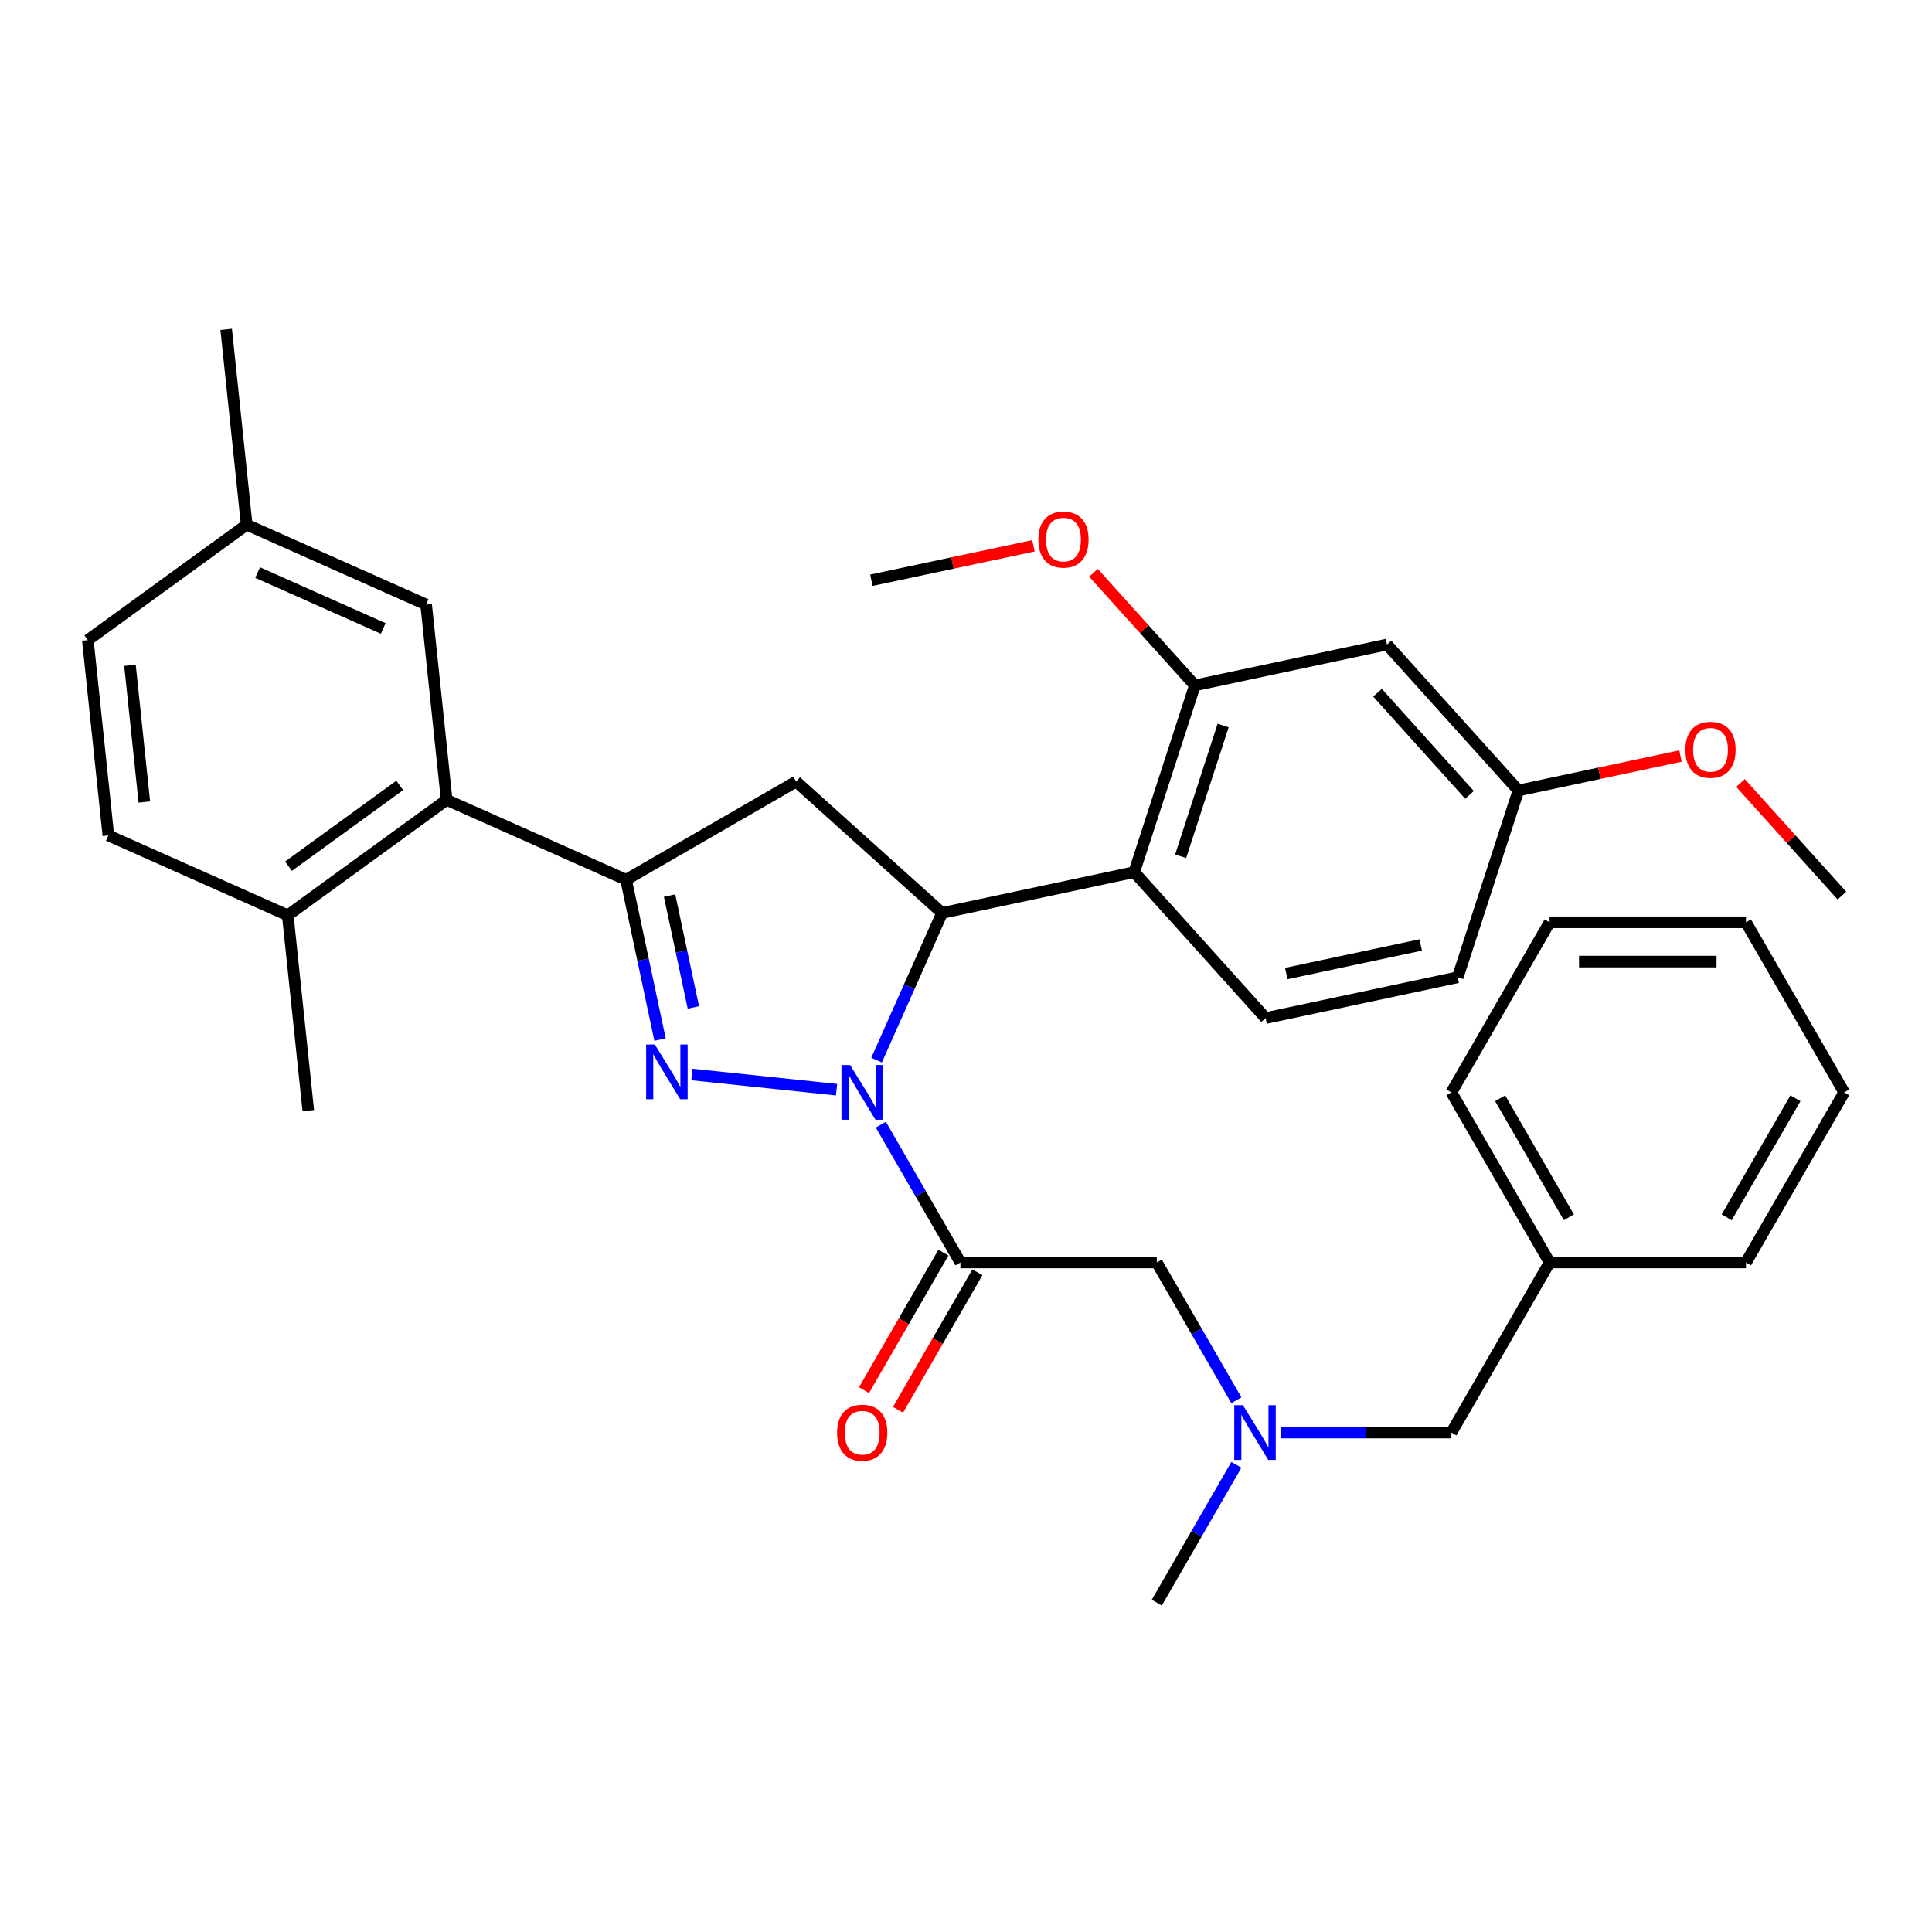 <?xml version='1.0' encoding='iso-8859-1'?>
<svg version='1.1' baseProfile='full'
              xmlns='http://www.w3.org/2000/svg'
                      xmlns:rdkit='http://www.rdkit.org/xml'
                      xmlns:xlink='http://www.w3.org/1999/xlink'
                  xml:space='preserve'
width='1000px' height='1000px' viewBox='0 0 1000 1000'>
<!-- END OF HEADER -->
<rect style='opacity:1.0;fill:#FFFFFF;stroke:none' width='1000' height='1000' x='0' y='0'> </rect>
<path class='bond-0' d='M 662.867,741.488 L 707.053,741.488' style='fill:none;fill-rule:evenodd;stroke:#0000FF;stroke-width:6px;stroke-linecap:butt;stroke-linejoin:miter;stroke-opacity:1' />
<path class='bond-0' d='M 707.053,741.488 L 751.239,741.488' style='fill:none;fill-rule:evenodd;stroke:#000000;stroke-width:6px;stroke-linecap:butt;stroke-linejoin:miter;stroke-opacity:1' />
<path class='bond-1' d='M 639.944,724.787 L 619.352,689.12' style='fill:none;fill-rule:evenodd;stroke:#0000FF;stroke-width:6px;stroke-linecap:butt;stroke-linejoin:miter;stroke-opacity:1' />
<path class='bond-1' d='M 619.352,689.12 L 598.76,653.454' style='fill:none;fill-rule:evenodd;stroke:#000000;stroke-width:6px;stroke-linecap:butt;stroke-linejoin:miter;stroke-opacity:1' />
<path class='bond-2' d='M 639.944,758.189 L 619.352,793.856' style='fill:none;fill-rule:evenodd;stroke:#0000FF;stroke-width:6px;stroke-linecap:butt;stroke-linejoin:miter;stroke-opacity:1' />
<path class='bond-2' d='M 619.352,793.856 L 598.76,829.522' style='fill:none;fill-rule:evenodd;stroke:#000000;stroke-width:6px;stroke-linecap:butt;stroke-linejoin:miter;stroke-opacity:1' />
<path class='bond-3' d='M 598.76,653.454 L 497.106,653.454' style='fill:none;fill-rule:evenodd;stroke:#000000;stroke-width:6px;stroke-linecap:butt;stroke-linejoin:miter;stroke-opacity:1' />
<path class='bond-4' d='M 488.303,648.371 L 467.757,683.958' style='fill:none;fill-rule:evenodd;stroke:#000000;stroke-width:6px;stroke-linecap:butt;stroke-linejoin:miter;stroke-opacity:1' />
<path class='bond-4' d='M 467.757,683.958 L 447.211,719.544' style='fill:none;fill-rule:evenodd;stroke:#FF0000;stroke-width:6px;stroke-linecap:butt;stroke-linejoin:miter;stroke-opacity:1' />
<path class='bond-4' d='M 505.91,658.537 L 485.364,694.123' style='fill:none;fill-rule:evenodd;stroke:#000000;stroke-width:6px;stroke-linecap:butt;stroke-linejoin:miter;stroke-opacity:1' />
<path class='bond-4' d='M 485.364,694.123 L 464.818,729.709' style='fill:none;fill-rule:evenodd;stroke:#FF0000;stroke-width:6px;stroke-linecap:butt;stroke-linejoin:miter;stroke-opacity:1' />
<path class='bond-5' d='M 497.106,653.454 L 476.514,617.787' style='fill:none;fill-rule:evenodd;stroke:#000000;stroke-width:6px;stroke-linecap:butt;stroke-linejoin:miter;stroke-opacity:1' />
<path class='bond-5' d='M 476.514,617.787 L 455.922,582.121' style='fill:none;fill-rule:evenodd;stroke:#0000FF;stroke-width:6px;stroke-linecap:butt;stroke-linejoin:miter;stroke-opacity:1' />
<path class='bond-6' d='M 954.545,565.42 L 903.719,653.454' style='fill:none;fill-rule:evenodd;stroke:#000000;stroke-width:6px;stroke-linecap:butt;stroke-linejoin:miter;stroke-opacity:1' />
<path class='bond-6' d='M 929.315,568.46 L 893.736,630.083' style='fill:none;fill-rule:evenodd;stroke:#000000;stroke-width:6px;stroke-linecap:butt;stroke-linejoin:miter;stroke-opacity:1' />
<path class='bond-7' d='M 954.545,565.42 L 903.719,477.386' style='fill:none;fill-rule:evenodd;stroke:#000000;stroke-width:6px;stroke-linecap:butt;stroke-linejoin:miter;stroke-opacity:1' />
<path class='bond-8' d='M 903.719,477.386 L 802.066,477.386' style='fill:none;fill-rule:evenodd;stroke:#000000;stroke-width:6px;stroke-linecap:butt;stroke-linejoin:miter;stroke-opacity:1' />
<path class='bond-8' d='M 888.471,497.716 L 817.314,497.716' style='fill:none;fill-rule:evenodd;stroke:#000000;stroke-width:6px;stroke-linecap:butt;stroke-linejoin:miter;stroke-opacity:1' />
<path class='bond-9' d='M 432.999,564.024 L 358.131,556.155' style='fill:none;fill-rule:evenodd;stroke:#0000FF;stroke-width:6px;stroke-linecap:butt;stroke-linejoin:miter;stroke-opacity:1' />
<path class='bond-10' d='M 453.716,548.718 L 470.671,510.637' style='fill:none;fill-rule:evenodd;stroke:#0000FF;stroke-width:6px;stroke-linecap:butt;stroke-linejoin:miter;stroke-opacity:1' />
<path class='bond-10' d='M 470.671,510.637 L 487.626,472.555' style='fill:none;fill-rule:evenodd;stroke:#000000;stroke-width:6px;stroke-linecap:butt;stroke-linejoin:miter;stroke-opacity:1' />
<path class='bond-11' d='M 341.634,538.093 L 332.841,496.728' style='fill:none;fill-rule:evenodd;stroke:#0000FF;stroke-width:6px;stroke-linecap:butt;stroke-linejoin:miter;stroke-opacity:1' />
<path class='bond-11' d='M 332.841,496.728 L 324.049,455.362' style='fill:none;fill-rule:evenodd;stroke:#000000;stroke-width:6px;stroke-linecap:butt;stroke-linejoin:miter;stroke-opacity:1' />
<path class='bond-11' d='M 358.882,521.456 L 352.728,492.501' style='fill:none;fill-rule:evenodd;stroke:#0000FF;stroke-width:6px;stroke-linecap:butt;stroke-linejoin:miter;stroke-opacity:1' />
<path class='bond-11' d='M 352.728,492.501 L 346.573,463.545' style='fill:none;fill-rule:evenodd;stroke:#000000;stroke-width:6px;stroke-linecap:butt;stroke-linejoin:miter;stroke-opacity:1' />
<path class='bond-12' d='M 324.049,455.362 L 231.184,414.016' style='fill:none;fill-rule:evenodd;stroke:#000000;stroke-width:6px;stroke-linecap:butt;stroke-linejoin:miter;stroke-opacity:1' />
<path class='bond-13' d='M 324.049,455.362 L 412.083,404.536' style='fill:none;fill-rule:evenodd;stroke:#000000;stroke-width:6px;stroke-linecap:butt;stroke-linejoin:miter;stroke-opacity:1' />
<path class='bond-14' d='M 412.083,404.536 L 487.626,472.555' style='fill:none;fill-rule:evenodd;stroke:#000000;stroke-width:6px;stroke-linecap:butt;stroke-linejoin:miter;stroke-opacity:1' />
<path class='bond-15' d='M 487.626,472.555 L 587.058,451.42' style='fill:none;fill-rule:evenodd;stroke:#000000;stroke-width:6px;stroke-linecap:butt;stroke-linejoin:miter;stroke-opacity:1' />
<path class='bond-16' d='M 56.08,432.42 L 45.455,331.324' style='fill:none;fill-rule:evenodd;stroke:#000000;stroke-width:6px;stroke-linecap:butt;stroke-linejoin:miter;stroke-opacity:1' />
<path class='bond-16' d='M 74.706,415.131 L 67.268,344.363' style='fill:none;fill-rule:evenodd;stroke:#000000;stroke-width:6px;stroke-linecap:butt;stroke-linejoin:miter;stroke-opacity:1' />
<path class='bond-17' d='M 56.08,432.42 L 148.945,473.766' style='fill:none;fill-rule:evenodd;stroke:#000000;stroke-width:6px;stroke-linecap:butt;stroke-linejoin:miter;stroke-opacity:1' />
<path class='bond-18' d='M 148.945,473.766 L 231.184,414.016' style='fill:none;fill-rule:evenodd;stroke:#000000;stroke-width:6px;stroke-linecap:butt;stroke-linejoin:miter;stroke-opacity:1' />
<path class='bond-18' d='M 149.331,448.356 L 206.898,406.531' style='fill:none;fill-rule:evenodd;stroke:#000000;stroke-width:6px;stroke-linecap:butt;stroke-linejoin:miter;stroke-opacity:1' />
<path class='bond-19' d='M 148.945,473.766 L 159.571,574.863' style='fill:none;fill-rule:evenodd;stroke:#000000;stroke-width:6px;stroke-linecap:butt;stroke-linejoin:miter;stroke-opacity:1' />
<path class='bond-20' d='M 618.47,354.742 L 587.058,451.42' style='fill:none;fill-rule:evenodd;stroke:#000000;stroke-width:6px;stroke-linecap:butt;stroke-linejoin:miter;stroke-opacity:1' />
<path class='bond-20' d='M 633.094,375.526 L 611.105,443.201' style='fill:none;fill-rule:evenodd;stroke:#000000;stroke-width:6px;stroke-linecap:butt;stroke-linejoin:miter;stroke-opacity:1' />
<path class='bond-21' d='M 618.47,354.742 L 717.902,333.607' style='fill:none;fill-rule:evenodd;stroke:#000000;stroke-width:6px;stroke-linecap:butt;stroke-linejoin:miter;stroke-opacity:1' />
<path class='bond-22' d='M 618.47,354.742 L 592.231,325.601' style='fill:none;fill-rule:evenodd;stroke:#000000;stroke-width:6px;stroke-linecap:butt;stroke-linejoin:miter;stroke-opacity:1' />
<path class='bond-22' d='M 592.231,325.601 L 565.992,296.46' style='fill:none;fill-rule:evenodd;stroke:#FF0000;stroke-width:6px;stroke-linecap:butt;stroke-linejoin:miter;stroke-opacity:1' />
<path class='bond-23' d='M 587.058,451.42 L 655.077,526.963' style='fill:none;fill-rule:evenodd;stroke:#000000;stroke-width:6px;stroke-linecap:butt;stroke-linejoin:miter;stroke-opacity:1' />
<path class='bond-24' d='M 717.902,333.607 L 785.921,409.15' style='fill:none;fill-rule:evenodd;stroke:#000000;stroke-width:6px;stroke-linecap:butt;stroke-linejoin:miter;stroke-opacity:1' />
<path class='bond-24' d='M 712.996,358.543 L 760.61,411.423' style='fill:none;fill-rule:evenodd;stroke:#000000;stroke-width:6px;stroke-linecap:butt;stroke-linejoin:miter;stroke-opacity:1' />
<path class='bond-25' d='M 655.077,526.963 L 754.509,505.828' style='fill:none;fill-rule:evenodd;stroke:#000000;stroke-width:6px;stroke-linecap:butt;stroke-linejoin:miter;stroke-opacity:1' />
<path class='bond-25' d='M 665.765,503.907 L 735.367,489.112' style='fill:none;fill-rule:evenodd;stroke:#000000;stroke-width:6px;stroke-linecap:butt;stroke-linejoin:miter;stroke-opacity:1' />
<path class='bond-26' d='M 785.921,409.15 L 754.509,505.828' style='fill:none;fill-rule:evenodd;stroke:#000000;stroke-width:6px;stroke-linecap:butt;stroke-linejoin:miter;stroke-opacity:1' />
<path class='bond-27' d='M 785.921,409.15 L 827.866,400.235' style='fill:none;fill-rule:evenodd;stroke:#000000;stroke-width:6px;stroke-linecap:butt;stroke-linejoin:miter;stroke-opacity:1' />
<path class='bond-27' d='M 827.866,400.235 L 869.812,391.319' style='fill:none;fill-rule:evenodd;stroke:#FF0000;stroke-width:6px;stroke-linecap:butt;stroke-linejoin:miter;stroke-opacity:1' />
<path class='bond-28' d='M 534.91,282.503 L 492.964,291.418' style='fill:none;fill-rule:evenodd;stroke:#FF0000;stroke-width:6px;stroke-linecap:butt;stroke-linejoin:miter;stroke-opacity:1' />
<path class='bond-28' d='M 492.964,291.418 L 451.019,300.334' style='fill:none;fill-rule:evenodd;stroke:#000000;stroke-width:6px;stroke-linecap:butt;stroke-linejoin:miter;stroke-opacity:1' />
<path class='bond-29' d='M 900.894,405.276 L 927.133,434.417' style='fill:none;fill-rule:evenodd;stroke:#FF0000;stroke-width:6px;stroke-linecap:butt;stroke-linejoin:miter;stroke-opacity:1' />
<path class='bond-29' d='M 927.133,434.417 L 953.372,463.558' style='fill:none;fill-rule:evenodd;stroke:#000000;stroke-width:6px;stroke-linecap:butt;stroke-linejoin:miter;stroke-opacity:1' />
<path class='bond-30' d='M 231.184,414.016 L 220.558,312.92' style='fill:none;fill-rule:evenodd;stroke:#000000;stroke-width:6px;stroke-linecap:butt;stroke-linejoin:miter;stroke-opacity:1' />
<path class='bond-31' d='M 220.558,312.92 L 127.694,271.574' style='fill:none;fill-rule:evenodd;stroke:#000000;stroke-width:6px;stroke-linecap:butt;stroke-linejoin:miter;stroke-opacity:1' />
<path class='bond-31' d='M 198.359,325.291 L 133.354,296.349' style='fill:none;fill-rule:evenodd;stroke:#000000;stroke-width:6px;stroke-linecap:butt;stroke-linejoin:miter;stroke-opacity:1' />
<path class='bond-32' d='M 45.455,331.324 L 127.694,271.574' style='fill:none;fill-rule:evenodd;stroke:#000000;stroke-width:6px;stroke-linecap:butt;stroke-linejoin:miter;stroke-opacity:1' />
<path class='bond-33' d='M 127.694,271.574 L 117.068,170.478' style='fill:none;fill-rule:evenodd;stroke:#000000;stroke-width:6px;stroke-linecap:butt;stroke-linejoin:miter;stroke-opacity:1' />
<path class='bond-34' d='M 802.066,477.386 L 751.239,565.42' style='fill:none;fill-rule:evenodd;stroke:#000000;stroke-width:6px;stroke-linecap:butt;stroke-linejoin:miter;stroke-opacity:1' />
<path class='bond-35' d='M 751.239,565.42 L 802.066,653.454' style='fill:none;fill-rule:evenodd;stroke:#000000;stroke-width:6px;stroke-linecap:butt;stroke-linejoin:miter;stroke-opacity:1' />
<path class='bond-35' d='M 776.47,568.46 L 812.049,630.083' style='fill:none;fill-rule:evenodd;stroke:#000000;stroke-width:6px;stroke-linecap:butt;stroke-linejoin:miter;stroke-opacity:1' />
<path class='bond-36' d='M 802.066,653.454 L 903.719,653.454' style='fill:none;fill-rule:evenodd;stroke:#000000;stroke-width:6px;stroke-linecap:butt;stroke-linejoin:miter;stroke-opacity:1' />
<path class='bond-37' d='M 802.066,653.454 L 751.239,741.488' style='fill:none;fill-rule:evenodd;stroke:#000000;stroke-width:6px;stroke-linecap:butt;stroke-linejoin:miter;stroke-opacity:1' />
<path  class='atom-0' d='M 643.326 727.328
L 652.606 742.328
Q 653.526 743.808, 655.006 746.488
Q 656.486 749.168, 656.566 749.328
L 656.566 727.328
L 660.326 727.328
L 660.326 755.648
L 656.446 755.648
L 646.486 739.248
Q 645.326 737.328, 644.086 735.128
Q 642.886 732.928, 642.526 732.248
L 642.526 755.648
L 638.846 755.648
L 638.846 727.328
L 643.326 727.328
' fill='#0000FF'/>
<path  class='atom-4' d='M 433.28 741.568
Q 433.28 734.768, 436.64 730.968
Q 440 727.168, 446.28 727.168
Q 452.56 727.168, 455.92 730.968
Q 459.28 734.768, 459.28 741.568
Q 459.28 748.448, 455.88 752.368
Q 452.48 756.248, 446.28 756.248
Q 440.04 756.248, 436.64 752.368
Q 433.28 748.488, 433.28 741.568
M 446.28 753.048
Q 450.6 753.048, 452.92 750.168
Q 455.28 747.248, 455.28 741.568
Q 455.28 736.008, 452.92 733.208
Q 450.6 730.368, 446.28 730.368
Q 441.96 730.368, 439.6 733.168
Q 437.28 735.968, 437.28 741.568
Q 437.28 747.288, 439.6 750.168
Q 441.96 753.048, 446.28 753.048
' fill='#FF0000'/>
<path  class='atom-6' d='M 440.02 551.26
L 449.3 566.26
Q 450.22 567.74, 451.7 570.42
Q 453.18 573.1, 453.26 573.26
L 453.26 551.26
L 457.02 551.26
L 457.02 579.58
L 453.14 579.58
L 443.18 563.18
Q 442.02 561.26, 440.78 559.06
Q 439.58 556.86, 439.22 556.18
L 439.22 579.58
L 435.54 579.58
L 435.54 551.26
L 440.02 551.26
' fill='#0000FF'/>
<path  class='atom-7' d='M 338.924 540.634
L 348.204 555.634
Q 349.124 557.114, 350.604 559.794
Q 352.084 562.474, 352.164 562.634
L 352.164 540.634
L 355.924 540.634
L 355.924 568.954
L 352.044 568.954
L 342.084 552.554
Q 340.924 550.634, 339.684 548.434
Q 338.484 546.234, 338.124 545.554
L 338.124 568.954
L 334.444 568.954
L 334.444 540.634
L 338.924 540.634
' fill='#0000FF'/>
<path  class='atom-19' d='M 537.451 279.279
Q 537.451 272.479, 540.811 268.679
Q 544.171 264.879, 550.451 264.879
Q 556.731 264.879, 560.091 268.679
Q 563.451 272.479, 563.451 279.279
Q 563.451 286.159, 560.051 290.079
Q 556.651 293.959, 550.451 293.959
Q 544.211 293.959, 540.811 290.079
Q 537.451 286.199, 537.451 279.279
M 550.451 290.759
Q 554.771 290.759, 557.091 287.879
Q 559.451 284.959, 559.451 279.279
Q 559.451 273.719, 557.091 270.919
Q 554.771 268.079, 550.451 268.079
Q 546.131 268.079, 543.771 270.879
Q 541.451 273.679, 541.451 279.279
Q 541.451 284.999, 543.771 287.879
Q 546.131 290.759, 550.451 290.759
' fill='#FF0000'/>
<path  class='atom-20' d='M 872.353 388.095
Q 872.353 381.295, 875.713 377.495
Q 879.073 373.695, 885.353 373.695
Q 891.633 373.695, 894.993 377.495
Q 898.353 381.295, 898.353 388.095
Q 898.353 394.975, 894.953 398.895
Q 891.553 402.775, 885.353 402.775
Q 879.113 402.775, 875.713 398.895
Q 872.353 395.015, 872.353 388.095
M 885.353 399.575
Q 889.673 399.575, 891.993 396.695
Q 894.353 393.775, 894.353 388.095
Q 894.353 382.535, 891.993 379.735
Q 889.673 376.895, 885.353 376.895
Q 881.033 376.895, 878.673 379.695
Q 876.353 382.495, 876.353 388.095
Q 876.353 393.815, 878.673 396.695
Q 881.033 399.575, 885.353 399.575
' fill='#FF0000'/>
</svg>
